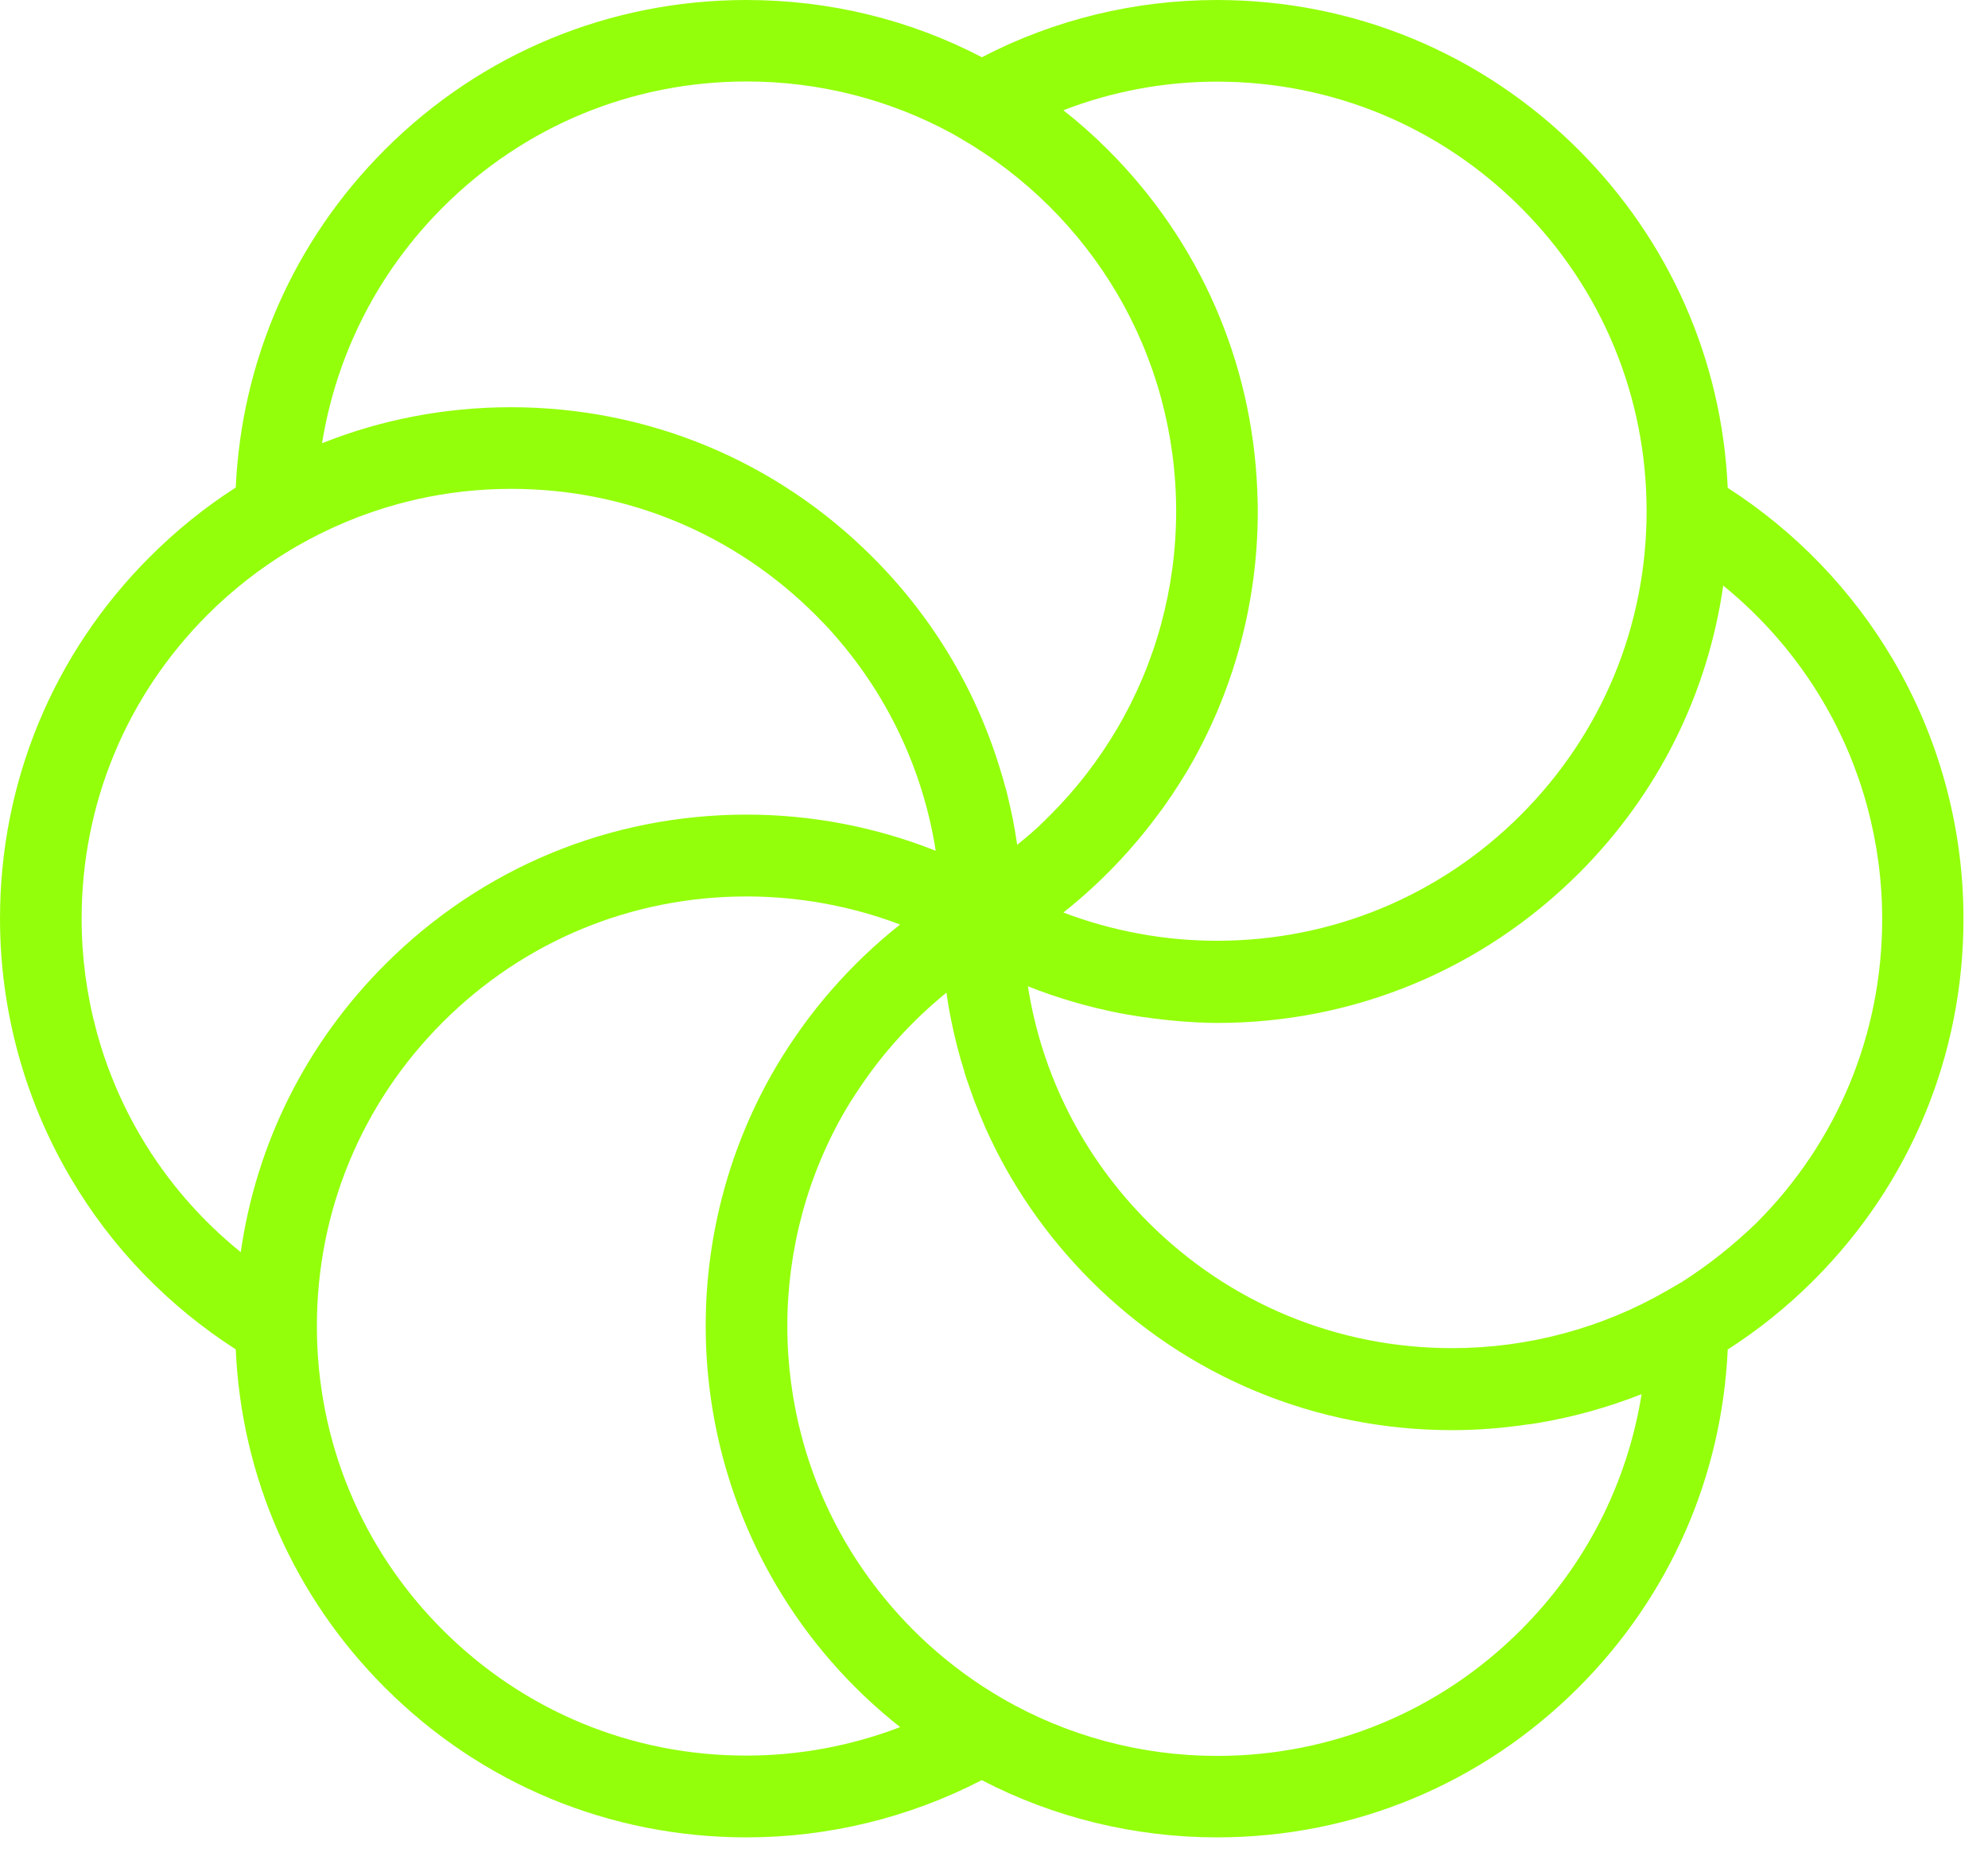 <svg xmlns="http://www.w3.org/2000/svg" version="1.1" xmlns:xlink="http://www.w3.org/1999/xlink" xmlns:svgjs="http://svgjs.dev/svgjs" width="48" height="45"><svg width="48" height="45" viewBox="0 0 48 45" fill="none" xmlns="http://www.w3.org/2000/svg">
<path d="M47.408 22.181C47.408 19.976 46.818 17.81 45.703 15.92C44.718 14.247 43.344 12.825 41.716 11.779C41.579 8.693 40.31 5.813 38.113 3.615C35.782 1.285 32.68 0 29.384 0C27.404 0 25.453 0.473 23.708 1.382C21.971 0.477 20.036 0 18.024 0C14.728 0 11.626 1.281 9.295 3.611C7.097 5.809 5.833 8.689 5.692 11.771C4.948 12.248 4.254 12.809 3.615 13.448C1.285 15.778 0 18.881 0 22.177C0 24.383 0.59 26.548 1.705 28.438C2.686 30.111 4.06 31.532 5.692 32.579C5.829 35.669 7.097 38.549 9.295 40.747C11.626 43.078 14.728 44.362 18.024 44.362C20.004 44.362 21.955 43.885 23.704 42.98C25.453 43.889 27.404 44.362 29.384 44.362C32.68 44.362 35.778 43.078 38.113 40.743C40.31 38.545 41.575 35.665 41.716 32.583C42.459 32.106 43.154 31.549 43.792 30.91C46.123 28.58 47.408 25.477 47.408 22.181ZM29.384 1.971C32.155 1.971 34.76 3.05 36.719 5.009C38.678 6.968 39.757 9.574 39.757 12.341C39.757 15.112 38.678 17.717 36.719 19.677C34.76 21.636 32.155 22.714 29.384 22.714C28.111 22.714 26.855 22.48 25.675 22.032C26.568 21.325 27.364 20.492 28.034 19.567C28.038 19.563 28.038 19.563 28.042 19.559C28.087 19.499 28.127 19.438 28.168 19.382C28.188 19.353 28.208 19.325 28.228 19.293C28.24 19.273 28.252 19.252 28.269 19.236C28.406 19.03 28.539 18.824 28.665 18.614C29.779 16.724 30.369 14.558 30.369 12.353C30.369 12.353 30.369 12.353 30.369 12.349C30.369 12.345 30.369 12.345 30.369 12.341C30.369 12.256 30.369 12.171 30.365 12.09C30.365 12.054 30.365 12.022 30.361 11.985C30.361 11.937 30.357 11.888 30.357 11.84C30.232 8.729 28.963 5.829 26.754 3.619C26.41 3.276 26.051 2.957 25.675 2.662C26.855 2.206 28.111 1.971 29.384 1.971ZM10.693 5.005C12.652 3.046 15.257 1.967 18.028 1.967C19.786 1.967 21.478 2.404 22.981 3.22L23.211 3.353C24.758 4.25 26.059 5.538 26.968 7.081C27.905 8.669 28.398 10.487 28.398 12.341C28.398 14.195 27.905 16.013 26.968 17.6C26.52 18.36 25.978 19.062 25.356 19.681C25.34 19.697 25.324 19.713 25.304 19.733C25.279 19.757 25.251 19.782 25.227 19.81C25.182 19.85 25.142 19.891 25.098 19.935C25.09 19.943 25.081 19.947 25.077 19.955C25.029 20 24.98 20.044 24.932 20.084C24.92 20.097 24.908 20.105 24.896 20.117C24.851 20.157 24.803 20.198 24.754 20.238C24.746 20.242 24.742 20.25 24.734 20.254C24.681 20.299 24.625 20.347 24.568 20.392C24.564 20.392 24.564 20.396 24.56 20.396C24.528 20.181 24.492 19.967 24.451 19.757C24.451 19.753 24.451 19.749 24.447 19.745C24.431 19.656 24.411 19.572 24.391 19.483C24.387 19.471 24.387 19.458 24.383 19.446C24.362 19.357 24.342 19.273 24.322 19.184C24.31 19.127 24.294 19.075 24.278 19.018C24.269 18.99 24.261 18.962 24.253 18.933C24.237 18.865 24.217 18.8 24.197 18.731C24.193 18.719 24.189 18.707 24.185 18.695C23.611 16.732 22.553 14.934 21.066 13.448C18.735 11.117 15.633 9.832 12.337 9.832C10.749 9.832 9.206 10.131 7.776 10.701C8.124 8.552 9.125 6.572 10.693 5.005ZM3.401 27.441C2.464 25.853 1.971 24.035 1.971 22.181C1.971 19.41 3.05 16.804 5.009 14.845C5.619 14.235 6.294 13.71 7.013 13.278L7.158 13.193C7.942 12.741 8.778 12.393 9.646 12.159C9.663 12.155 9.679 12.151 9.695 12.147C9.747 12.131 9.804 12.119 9.856 12.106C9.917 12.09 9.978 12.078 10.038 12.062C10.05 12.058 10.058 12.058 10.07 12.054C10.81 11.888 11.569 11.803 12.345 11.803C15.116 11.803 17.721 12.882 19.685 14.841C19.741 14.898 19.798 14.958 19.854 15.015C19.862 15.023 19.874 15.035 19.883 15.043C19.931 15.096 19.98 15.144 20.028 15.197C20.036 15.205 20.044 15.213 20.052 15.225C21.41 16.728 22.282 18.566 22.593 20.541C21.147 19.967 19.596 19.668 18.028 19.668C14.728 19.668 11.63 20.953 9.299 23.284C7.392 25.191 6.189 27.606 5.813 30.232C4.851 29.456 4.031 28.511 3.401 27.441ZM10.689 39.353C8.729 37.394 7.651 34.788 7.651 32.017C7.651 29.246 8.729 26.641 10.689 24.681C12.648 22.722 15.253 21.644 18.024 21.644C19.119 21.644 20.206 21.817 21.24 22.149C21.405 22.201 21.571 22.262 21.733 22.322C20.537 23.268 19.523 24.431 18.743 25.748C17.628 27.638 17.039 29.804 17.039 32.009C17.039 32.009 17.039 32.009 17.039 32.013C17.039 34.219 17.628 36.384 18.743 38.275C19.519 39.595 20.537 40.755 21.733 41.7C20.553 42.152 19.297 42.387 18.024 42.387C15.253 42.391 12.648 41.312 10.689 39.353ZM36.719 39.357C34.76 41.316 32.155 42.395 29.384 42.395C27.558 42.395 25.764 41.914 24.197 41.005C23.562 40.638 22.973 40.205 22.431 39.717C21.652 39.01 20.977 38.186 20.44 37.277C19.503 35.689 19.01 33.871 19.01 32.017C19.01 30.163 19.503 28.345 20.44 26.758C20.476 26.697 20.513 26.641 20.549 26.58C20.561 26.564 20.569 26.548 20.581 26.532C20.614 26.483 20.642 26.435 20.674 26.386C20.682 26.378 20.686 26.366 20.695 26.358C21.284 25.453 22.015 24.649 22.852 23.966C22.932 24.54 23.058 25.102 23.215 25.647C23.215 25.651 23.215 25.651 23.219 25.655C23.239 25.728 23.264 25.8 23.284 25.873C23.288 25.889 23.292 25.901 23.296 25.918C23.316 25.982 23.336 26.051 23.361 26.116C23.369 26.136 23.373 26.152 23.381 26.172C23.413 26.261 23.441 26.35 23.474 26.439C23.494 26.495 23.514 26.548 23.534 26.604C23.546 26.633 23.558 26.661 23.571 26.693C23.595 26.754 23.619 26.814 23.643 26.875C23.651 26.899 23.664 26.919 23.672 26.944C23.704 27.016 23.732 27.089 23.765 27.162C23.769 27.174 23.773 27.182 23.777 27.194C24.383 28.564 25.243 29.82 26.334 30.915C28.665 33.245 31.767 34.53 35.063 34.53C35.673 34.53 36.283 34.481 36.885 34.392C36.905 34.389 36.929 34.385 36.95 34.385C37.014 34.376 37.075 34.364 37.139 34.356C38 34.211 38.832 33.977 39.636 33.661C39.292 35.806 38.291 37.786 36.719 39.357ZM40.605 30.955L40.25 31.161C38.678 32.07 36.885 32.55 35.063 32.55C32.292 32.55 29.686 31.472 27.727 29.513C26.16 27.945 25.154 25.962 24.819 23.813C25.538 24.1 26.281 24.314 27.041 24.463C27.049 24.463 27.061 24.467 27.069 24.467C27.154 24.483 27.238 24.5 27.323 24.512C27.331 24.512 27.335 24.516 27.343 24.516C27.428 24.532 27.517 24.544 27.606 24.556C27.626 24.56 27.646 24.56 27.671 24.564C27.739 24.572 27.804 24.585 27.873 24.593C27.897 24.597 27.921 24.597 27.945 24.601C28.026 24.609 28.107 24.621 28.192 24.629C28.216 24.633 28.244 24.633 28.269 24.637C28.329 24.641 28.39 24.649 28.45 24.653C28.479 24.657 28.511 24.657 28.539 24.661C28.62 24.665 28.701 24.673 28.782 24.677C28.802 24.677 28.822 24.677 28.846 24.681C28.911 24.686 28.98 24.686 29.048 24.69C29.076 24.69 29.105 24.69 29.133 24.694C29.214 24.694 29.299 24.698 29.38 24.698C29.384 24.698 29.384 24.698 29.388 24.698C29.388 24.698 29.388 24.698 29.392 24.698C32.688 24.698 35.786 23.413 38.121 21.086C40.028 19.18 41.231 16.764 41.607 14.138C42.565 14.918 43.385 15.863 44.015 16.934C44.952 18.521 45.445 20.339 45.445 22.193C45.445 24.964 44.366 27.57 42.407 29.529C41.849 30.066 41.248 30.547 40.605 30.955Z" fill="#94FF0B"></path>
</svg><style>@media (prefers-color-scheme: light) { :root { filter: none; } }
@media (prefers-color-scheme: dark) { :root { filter: none; } }
</style></svg>